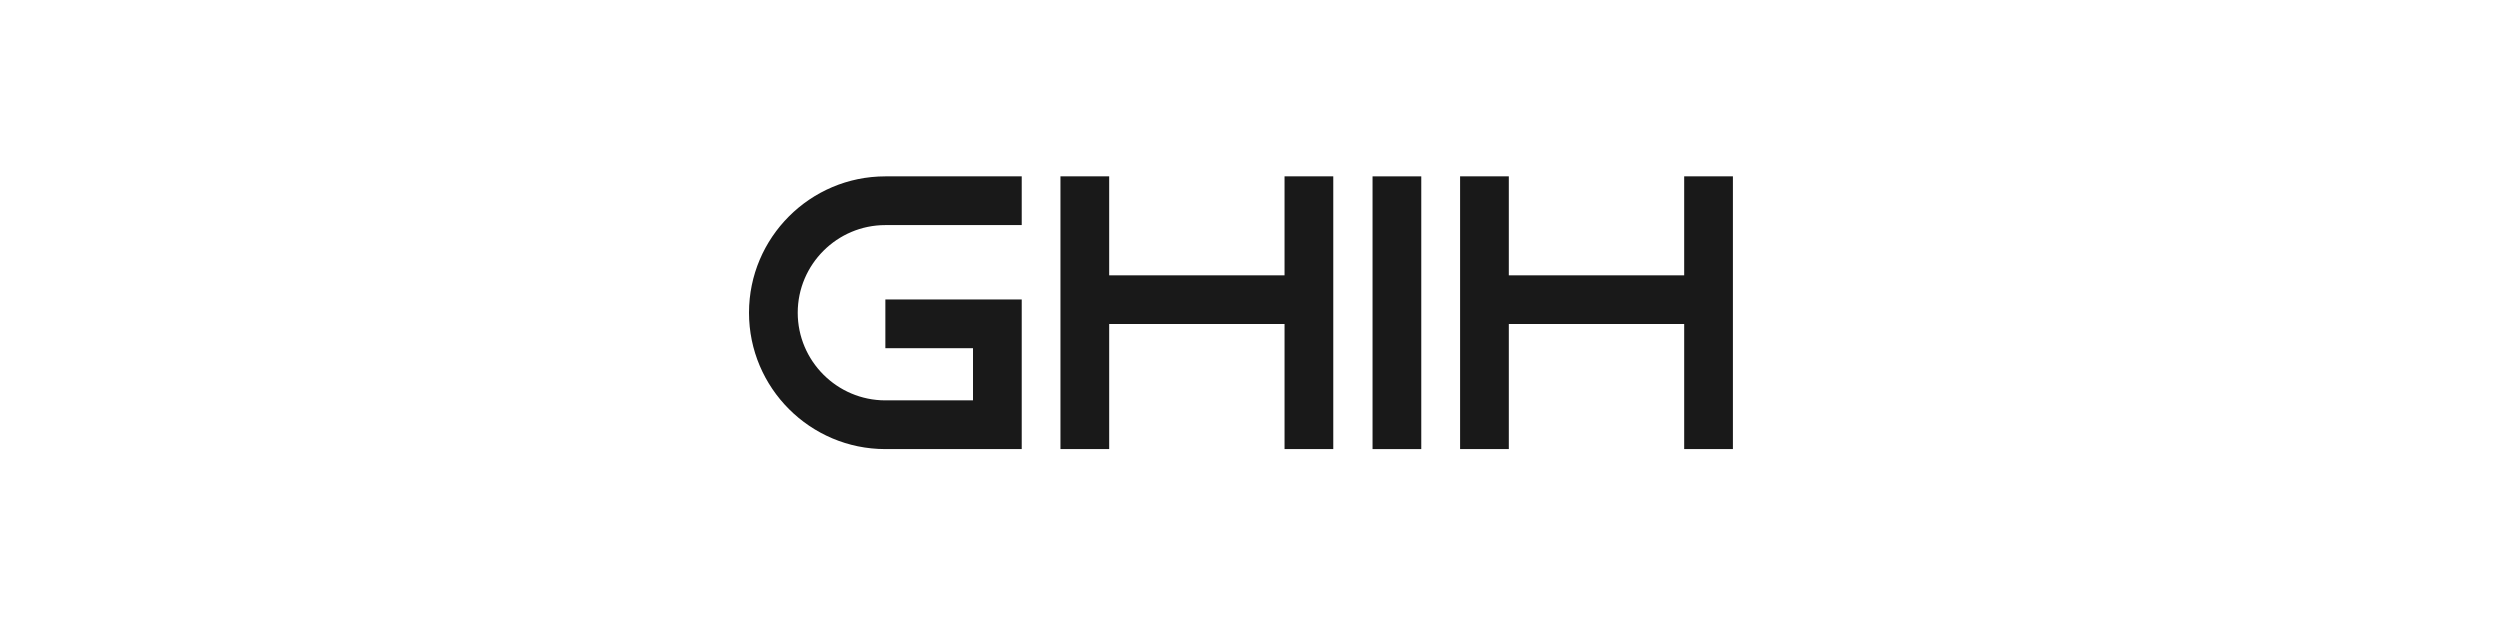 <?xml version="1.0" encoding="UTF-8"?><svg id="Layer_2" xmlns="http://www.w3.org/2000/svg" viewBox="0 0 275 70"><defs><style>.cls-1{fill:none;}.cls-2{fill:#191919;}</style></defs><g id="logotypes"><g><rect class="cls-1" width="275" height="70"/><g><path class="cls-2" d="M87.75,34.4c0,5.31,4.33,9.64,9.64,9.64h9.64v-5.74h-9.64v-5.36h15v16.46h-15c-8.27,0-15-6.73-15-15s6.73-15,15-15h15v5.36h-15c-5.31,0-9.64,4.33-9.64,9.64Z"/><path class="cls-2" d="M150.98,49.4V19.4h5.36v30h-5.36Z"/><path class="cls-2" d="M190.62,19.4v30h-5.36v-13.76h-19.29v13.76h-5.36V19.4h5.36v10.89h19.29v-10.89h5.36Z"/><path class="cls-2" d="M146.66,19.4v30h-5.36v-13.76h-19.29v13.76h-5.36V19.4h5.36v10.89h19.29v-10.89h5.36Z"/></g></g></g></svg>